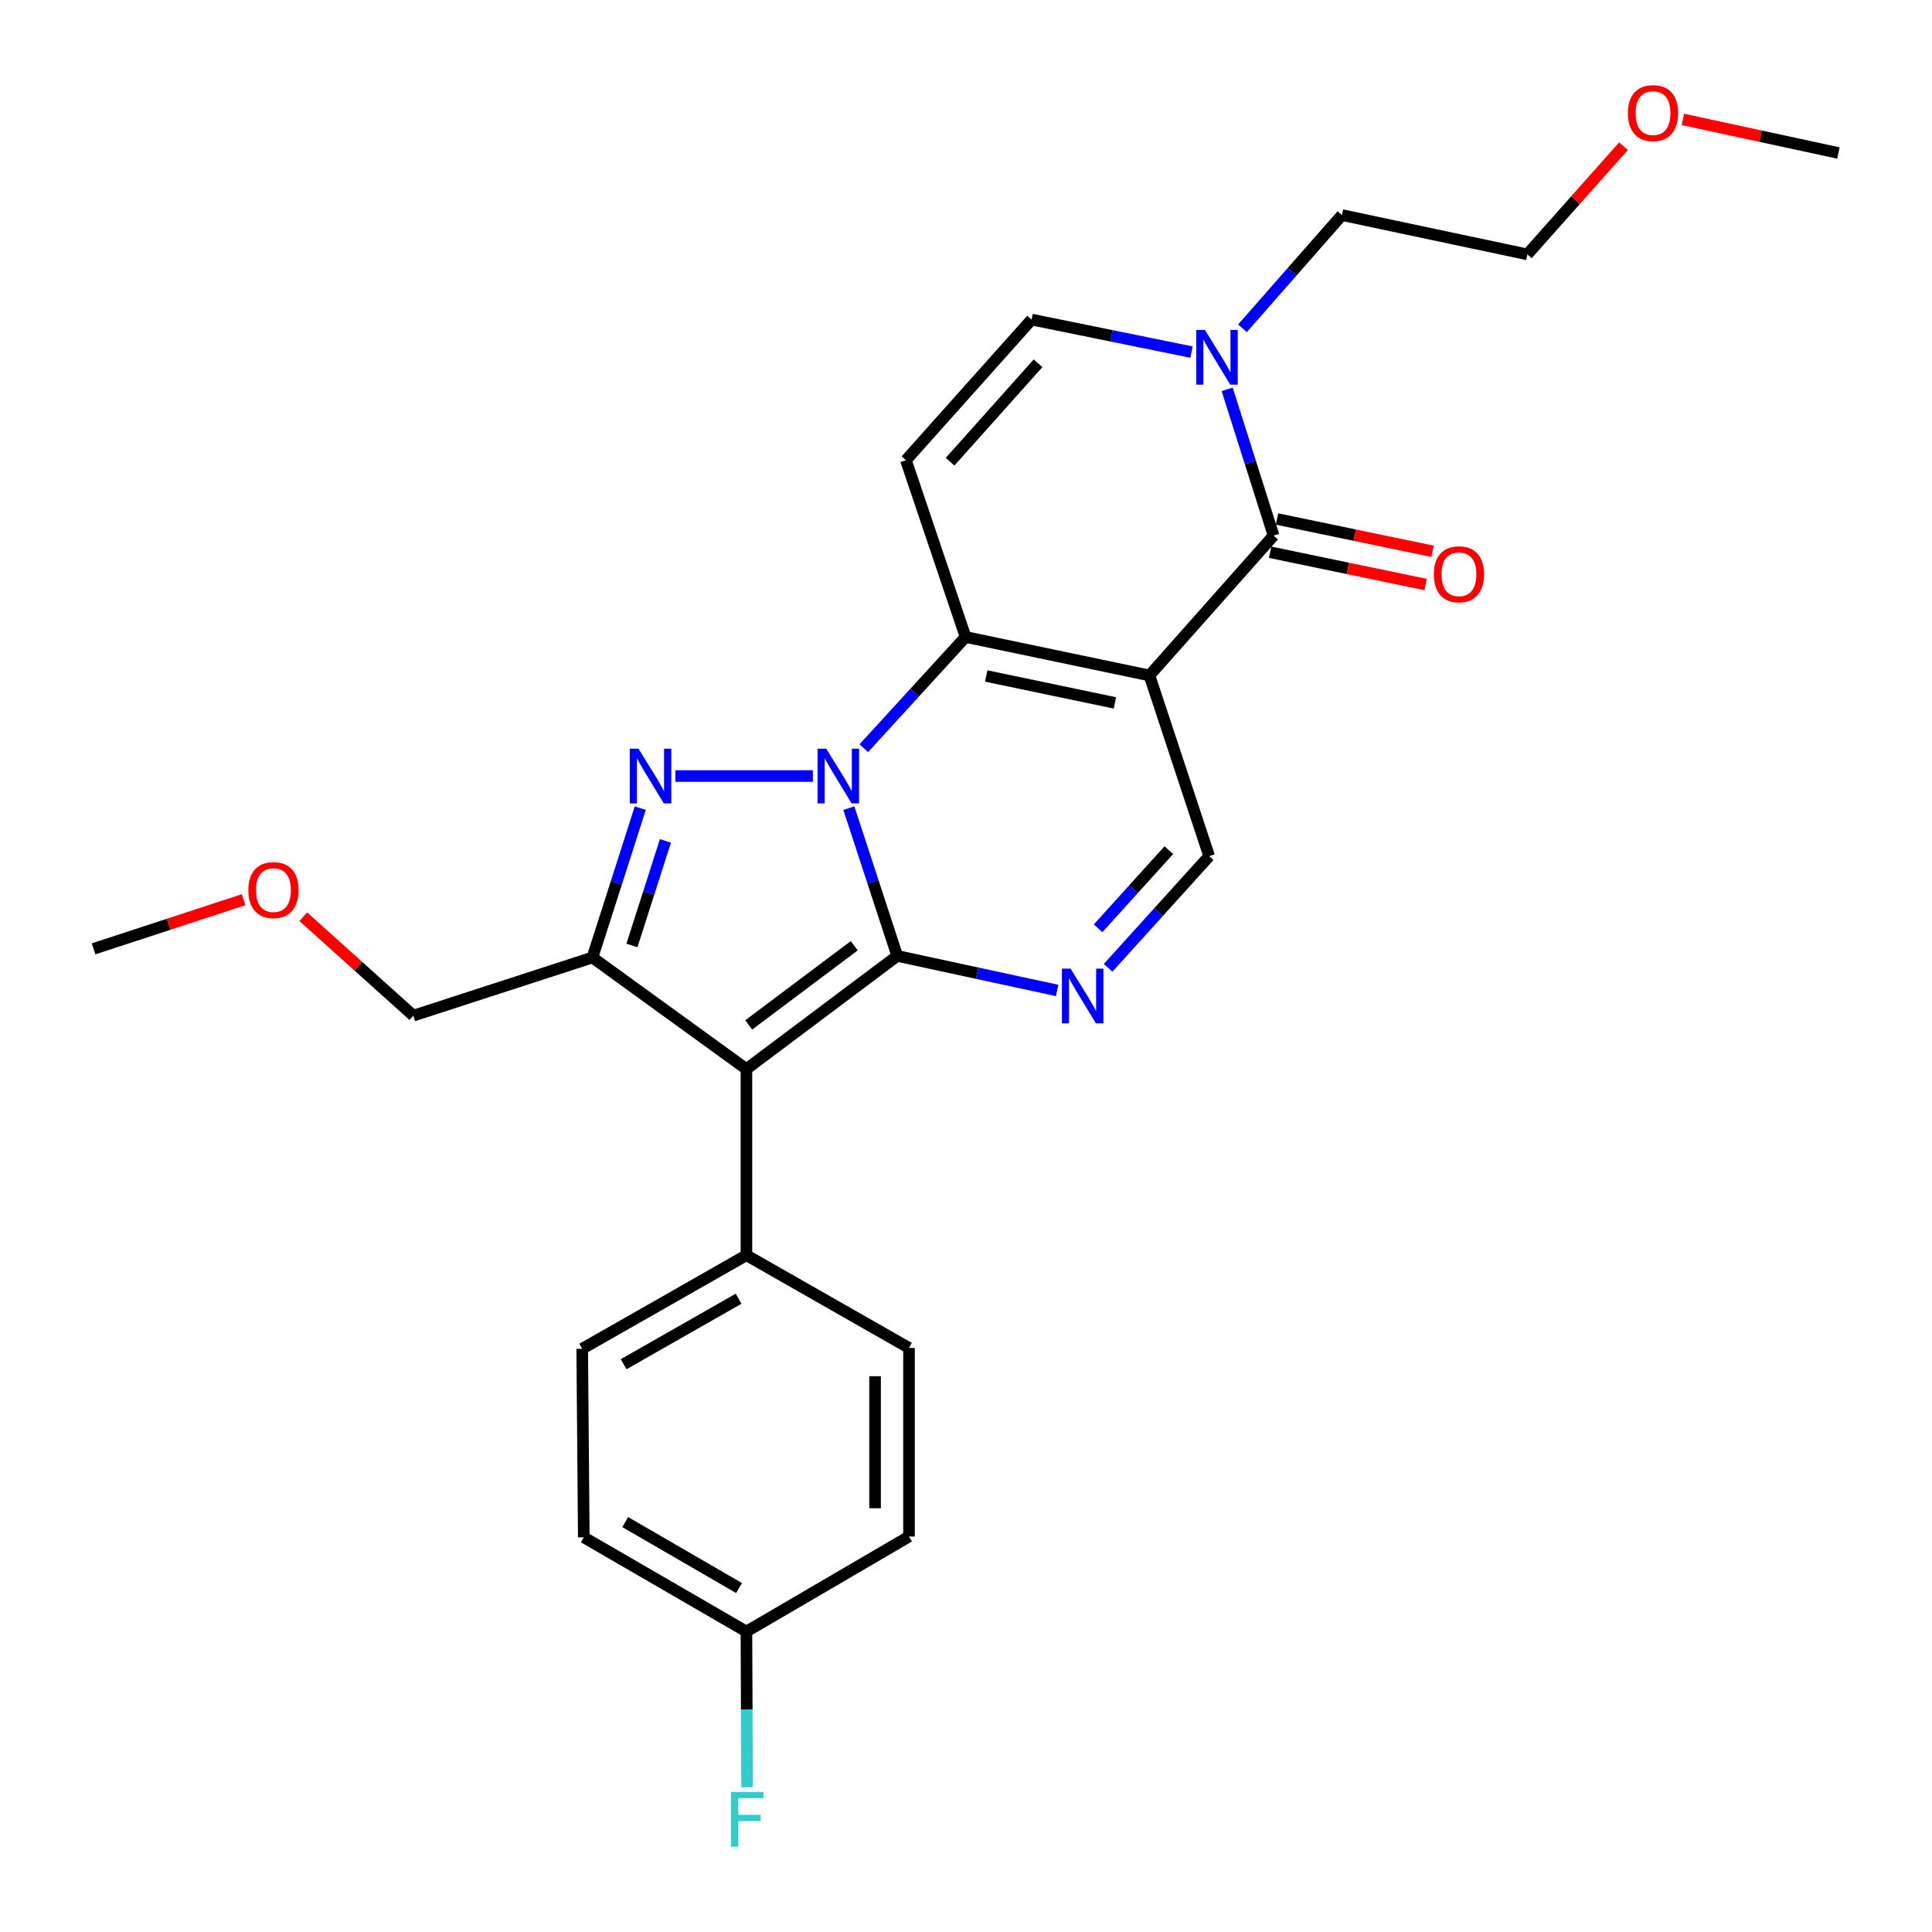 <?xml version='1.0' encoding='iso-8859-1'?>
<svg version='1.1' baseProfile='full'
              xmlns='http://www.w3.org/2000/svg'
                      xmlns:rdkit='http://www.rdkit.org/xml'
                      xmlns:xlink='http://www.w3.org/1999/xlink'
                  xml:space='preserve'
width='1000px' height='1000px' viewBox='0 0 1000 1000'>
<!-- END OF HEADER -->
<rect style='opacity:1.0;fill:#FFFFFF;stroke:none' width='1000' height='1000' x='0' y='0'> </rect>
<path class='bond-0' d='M 439.36,418.285 L 451.886,456.534' style='fill:none;fill-rule:evenodd;stroke:#0000FF;stroke-width:6px;stroke-linecap:butt;stroke-linejoin:miter;stroke-opacity:1' />
<path class='bond-0' d='M 451.886,456.534 L 464.413,494.782' style='fill:none;fill-rule:evenodd;stroke:#000000;stroke-width:6px;stroke-linecap:butt;stroke-linejoin:miter;stroke-opacity:1' />
<path class='bond-2' d='M 447.099,387.274 L 473.442,358.487' style='fill:none;fill-rule:evenodd;stroke:#0000FF;stroke-width:6px;stroke-linecap:butt;stroke-linejoin:miter;stroke-opacity:1' />
<path class='bond-2' d='M 473.442,358.487 L 499.785,329.7' style='fill:none;fill-rule:evenodd;stroke:#000000;stroke-width:6px;stroke-linecap:butt;stroke-linejoin:miter;stroke-opacity:1' />
<path class='bond-3' d='M 420.751,401.675 L 349.574,401.675' style='fill:none;fill-rule:evenodd;stroke:#0000FF;stroke-width:6px;stroke-linecap:butt;stroke-linejoin:miter;stroke-opacity:1' />
<path class='bond-4' d='M 464.413,494.782 L 386.347,553.346' style='fill:none;fill-rule:evenodd;stroke:#000000;stroke-width:6px;stroke-linecap:butt;stroke-linejoin:miter;stroke-opacity:1' />
<path class='bond-4' d='M 442.159,489.513 L 387.513,530.508' style='fill:none;fill-rule:evenodd;stroke:#000000;stroke-width:6px;stroke-linecap:butt;stroke-linejoin:miter;stroke-opacity:1' />
<path class='bond-6' d='M 464.413,494.782 L 505.799,503.723' style='fill:none;fill-rule:evenodd;stroke:#000000;stroke-width:6px;stroke-linecap:butt;stroke-linejoin:miter;stroke-opacity:1' />
<path class='bond-6' d='M 505.799,503.723 L 547.185,512.664' style='fill:none;fill-rule:evenodd;stroke:#0000FF;stroke-width:6px;stroke-linecap:butt;stroke-linejoin:miter;stroke-opacity:1' />
<path class='bond-1' d='M 594.952,349.612 L 499.785,329.7' style='fill:none;fill-rule:evenodd;stroke:#000000;stroke-width:6px;stroke-linecap:butt;stroke-linejoin:miter;stroke-opacity:1' />
<path class='bond-1' d='M 577.079,363.822 L 510.462,349.884' style='fill:none;fill-rule:evenodd;stroke:#000000;stroke-width:6px;stroke-linecap:butt;stroke-linejoin:miter;stroke-opacity:1' />
<path class='bond-7' d='M 594.952,349.612 L 659.197,277.236' style='fill:none;fill-rule:evenodd;stroke:#000000;stroke-width:6px;stroke-linecap:butt;stroke-linejoin:miter;stroke-opacity:1' />
<path class='bond-9' d='M 594.952,349.612 L 625.864,443.148' style='fill:none;fill-rule:evenodd;stroke:#000000;stroke-width:6px;stroke-linecap:butt;stroke-linejoin:miter;stroke-opacity:1' />
<path class='bond-8' d='M 499.785,329.7 L 468.902,238.203' style='fill:none;fill-rule:evenodd;stroke:#000000;stroke-width:6px;stroke-linecap:butt;stroke-linejoin:miter;stroke-opacity:1' />
<path class='bond-5' d='M 331.407,418.301 L 319.024,456.952' style='fill:none;fill-rule:evenodd;stroke:#0000FF;stroke-width:6px;stroke-linecap:butt;stroke-linejoin:miter;stroke-opacity:1' />
<path class='bond-5' d='M 319.024,456.952 L 306.641,495.602' style='fill:none;fill-rule:evenodd;stroke:#000000;stroke-width:6px;stroke-linecap:butt;stroke-linejoin:miter;stroke-opacity:1' />
<path class='bond-5' d='M 344.423,435.257 L 335.755,462.312' style='fill:none;fill-rule:evenodd;stroke:#0000FF;stroke-width:6px;stroke-linecap:butt;stroke-linejoin:miter;stroke-opacity:1' />
<path class='bond-5' d='M 335.755,462.312 L 327.087,489.368' style='fill:none;fill-rule:evenodd;stroke:#000000;stroke-width:6px;stroke-linecap:butt;stroke-linejoin:miter;stroke-opacity:1' />
<path class='bond-12' d='M 386.347,553.346 L 386.347,649.694' style='fill:none;fill-rule:evenodd;stroke:#000000;stroke-width:6px;stroke-linecap:butt;stroke-linejoin:miter;stroke-opacity:1' />
<path class='bond-27' d='M 386.347,553.346 L 306.641,495.602' style='fill:none;fill-rule:evenodd;stroke:#000000;stroke-width:6px;stroke-linecap:butt;stroke-linejoin:miter;stroke-opacity:1' />
<path class='bond-16' d='M 306.641,495.602 L 213.934,525.694' style='fill:none;fill-rule:evenodd;stroke:#000000;stroke-width:6px;stroke-linecap:butt;stroke-linejoin:miter;stroke-opacity:1' />
<path class='bond-28' d='M 573.559,500.949 L 599.712,472.049' style='fill:none;fill-rule:evenodd;stroke:#0000FF;stroke-width:6px;stroke-linecap:butt;stroke-linejoin:miter;stroke-opacity:1' />
<path class='bond-28' d='M 599.712,472.049 L 625.864,443.148' style='fill:none;fill-rule:evenodd;stroke:#000000;stroke-width:6px;stroke-linecap:butt;stroke-linejoin:miter;stroke-opacity:1' />
<path class='bond-28' d='M 568.378,480.491 L 586.684,460.26' style='fill:none;fill-rule:evenodd;stroke:#0000FF;stroke-width:6px;stroke-linecap:butt;stroke-linejoin:miter;stroke-opacity:1' />
<path class='bond-28' d='M 586.684,460.26 L 604.991,440.03' style='fill:none;fill-rule:evenodd;stroke:#000000;stroke-width:6px;stroke-linecap:butt;stroke-linejoin:miter;stroke-opacity:1' />
<path class='bond-13' d='M 657.41,285.837 L 697.664,294.199' style='fill:none;fill-rule:evenodd;stroke:#000000;stroke-width:6px;stroke-linecap:butt;stroke-linejoin:miter;stroke-opacity:1' />
<path class='bond-13' d='M 697.664,294.199 L 737.917,302.56' style='fill:none;fill-rule:evenodd;stroke:#FF0000;stroke-width:6px;stroke-linecap:butt;stroke-linejoin:miter;stroke-opacity:1' />
<path class='bond-13' d='M 660.983,268.635 L 701.237,276.996' style='fill:none;fill-rule:evenodd;stroke:#000000;stroke-width:6px;stroke-linecap:butt;stroke-linejoin:miter;stroke-opacity:1' />
<path class='bond-13' d='M 701.237,276.996 L 741.49,285.358' style='fill:none;fill-rule:evenodd;stroke:#FF0000;stroke-width:6px;stroke-linecap:butt;stroke-linejoin:miter;stroke-opacity:1' />
<path class='bond-29' d='M 659.197,277.236 L 647.186,239.374' style='fill:none;fill-rule:evenodd;stroke:#000000;stroke-width:6px;stroke-linecap:butt;stroke-linejoin:miter;stroke-opacity:1' />
<path class='bond-29' d='M 647.186,239.374 L 635.175,201.511' style='fill:none;fill-rule:evenodd;stroke:#0000FF;stroke-width:6px;stroke-linecap:butt;stroke-linejoin:miter;stroke-opacity:1' />
<path class='bond-11' d='M 468.902,238.203 L 533.948,165.408' style='fill:none;fill-rule:evenodd;stroke:#000000;stroke-width:6px;stroke-linecap:butt;stroke-linejoin:miter;stroke-opacity:1' />
<path class='bond-11' d='M 491.76,238.991 L 537.292,188.034' style='fill:none;fill-rule:evenodd;stroke:#000000;stroke-width:6px;stroke-linecap:butt;stroke-linejoin:miter;stroke-opacity:1' />
<path class='bond-10' d='M 616.726,182.247 L 575.337,173.828' style='fill:none;fill-rule:evenodd;stroke:#0000FF;stroke-width:6px;stroke-linecap:butt;stroke-linejoin:miter;stroke-opacity:1' />
<path class='bond-10' d='M 575.337,173.828 L 533.948,165.408' style='fill:none;fill-rule:evenodd;stroke:#000000;stroke-width:6px;stroke-linecap:butt;stroke-linejoin:miter;stroke-opacity:1' />
<path class='bond-21' d='M 643.104,169.917 L 668.842,140.621' style='fill:none;fill-rule:evenodd;stroke:#0000FF;stroke-width:6px;stroke-linecap:butt;stroke-linejoin:miter;stroke-opacity:1' />
<path class='bond-21' d='M 668.842,140.621 L 694.579,111.324' style='fill:none;fill-rule:evenodd;stroke:#000000;stroke-width:6px;stroke-linecap:butt;stroke-linejoin:miter;stroke-opacity:1' />
<path class='bond-14' d='M 386.347,649.694 L 301.351,698.117' style='fill:none;fill-rule:evenodd;stroke:#000000;stroke-width:6px;stroke-linecap:butt;stroke-linejoin:miter;stroke-opacity:1' />
<path class='bond-14' d='M 382.294,672.223 L 322.797,706.119' style='fill:none;fill-rule:evenodd;stroke:#000000;stroke-width:6px;stroke-linecap:butt;stroke-linejoin:miter;stroke-opacity:1' />
<path class='bond-15' d='M 386.347,649.694 L 470.503,697.687' style='fill:none;fill-rule:evenodd;stroke:#000000;stroke-width:6px;stroke-linecap:butt;stroke-linejoin:miter;stroke-opacity:1' />
<path class='bond-19' d='M 301.351,698.117 L 302.171,795.714' style='fill:none;fill-rule:evenodd;stroke:#000000;stroke-width:6px;stroke-linecap:butt;stroke-linejoin:miter;stroke-opacity:1' />
<path class='bond-18' d='M 470.503,697.687 L 470.503,795.304' style='fill:none;fill-rule:evenodd;stroke:#000000;stroke-width:6px;stroke-linecap:butt;stroke-linejoin:miter;stroke-opacity:1' />
<path class='bond-18' d='M 452.934,712.33 L 452.934,780.661' style='fill:none;fill-rule:evenodd;stroke:#000000;stroke-width:6px;stroke-linecap:butt;stroke-linejoin:miter;stroke-opacity:1' />
<path class='bond-22' d='M 213.934,525.694 L 185.458,500.098' style='fill:none;fill-rule:evenodd;stroke:#000000;stroke-width:6px;stroke-linecap:butt;stroke-linejoin:miter;stroke-opacity:1' />
<path class='bond-22' d='M 185.458,500.098 L 156.982,474.502' style='fill:none;fill-rule:evenodd;stroke:#FF0000;stroke-width:6px;stroke-linecap:butt;stroke-linejoin:miter;stroke-opacity:1' />
<path class='bond-17' d='M 386.347,844.488 L 470.503,795.304' style='fill:none;fill-rule:evenodd;stroke:#000000;stroke-width:6px;stroke-linecap:butt;stroke-linejoin:miter;stroke-opacity:1' />
<path class='bond-20' d='M 386.347,844.488 L 386.517,884.787' style='fill:none;fill-rule:evenodd;stroke:#000000;stroke-width:6px;stroke-linecap:butt;stroke-linejoin:miter;stroke-opacity:1' />
<path class='bond-20' d='M 386.517,884.787 L 386.687,925.085' style='fill:none;fill-rule:evenodd;stroke:#33CCCC;stroke-width:6px;stroke-linecap:butt;stroke-linejoin:miter;stroke-opacity:1' />
<path class='bond-30' d='M 386.347,844.488 L 302.171,795.714' style='fill:none;fill-rule:evenodd;stroke:#000000;stroke-width:6px;stroke-linecap:butt;stroke-linejoin:miter;stroke-opacity:1' />
<path class='bond-30' d='M 382.529,821.97 L 323.605,787.828' style='fill:none;fill-rule:evenodd;stroke:#000000;stroke-width:6px;stroke-linecap:butt;stroke-linejoin:miter;stroke-opacity:1' />
<path class='bond-24' d='M 694.579,111.324 L 790.546,131.666' style='fill:none;fill-rule:evenodd;stroke:#000000;stroke-width:6px;stroke-linecap:butt;stroke-linejoin:miter;stroke-opacity:1' />
<path class='bond-26' d='M 126.099,465.689 L 87.266,478.406' style='fill:none;fill-rule:evenodd;stroke:#FF0000;stroke-width:6px;stroke-linecap:butt;stroke-linejoin:miter;stroke-opacity:1' />
<path class='bond-26' d='M 87.266,478.406 L 48.432,491.122' style='fill:none;fill-rule:evenodd;stroke:#000000;stroke-width:6px;stroke-linecap:butt;stroke-linejoin:miter;stroke-opacity:1' />
<path class='bond-23' d='M 840.314,75.679 L 815.43,103.672' style='fill:none;fill-rule:evenodd;stroke:#FF0000;stroke-width:6px;stroke-linecap:butt;stroke-linejoin:miter;stroke-opacity:1' />
<path class='bond-23' d='M 815.43,103.672 L 790.546,131.666' style='fill:none;fill-rule:evenodd;stroke:#000000;stroke-width:6px;stroke-linecap:butt;stroke-linejoin:miter;stroke-opacity:1' />
<path class='bond-25' d='M 871.065,61.808 L 911.317,70.5' style='fill:none;fill-rule:evenodd;stroke:#FF0000;stroke-width:6px;stroke-linecap:butt;stroke-linejoin:miter;stroke-opacity:1' />
<path class='bond-25' d='M 911.317,70.5 L 951.568,79.192' style='fill:none;fill-rule:evenodd;stroke:#000000;stroke-width:6px;stroke-linecap:butt;stroke-linejoin:miter;stroke-opacity:1' />
<path  class='atom-0' d='M 427.66 387.515
L 436.94 402.515
Q 437.86 403.995, 439.34 406.675
Q 440.82 409.355, 440.9 409.515
L 440.9 387.515
L 444.66 387.515
L 444.66 415.835
L 440.78 415.835
L 430.82 399.435
Q 429.66 397.515, 428.42 395.315
Q 427.22 393.115, 426.86 392.435
L 426.86 415.835
L 423.18 415.835
L 423.18 387.515
L 427.66 387.515
' fill='#0000FF'/>
<path  class='atom-4' d='M 330.473 387.515
L 339.753 402.515
Q 340.673 403.995, 342.153 406.675
Q 343.633 409.355, 343.713 409.515
L 343.713 387.515
L 347.473 387.515
L 347.473 415.835
L 343.593 415.835
L 333.633 399.435
Q 332.473 397.515, 331.233 395.315
Q 330.033 393.115, 329.673 392.435
L 329.673 415.835
L 325.993 415.835
L 325.993 387.515
L 330.473 387.515
' fill='#0000FF'/>
<path  class='atom-7' d='M 554.12 501.354
L 563.4 516.354
Q 564.32 517.834, 565.8 520.514
Q 567.28 523.194, 567.36 523.354
L 567.36 501.354
L 571.12 501.354
L 571.12 529.674
L 567.24 529.674
L 557.28 513.274
Q 556.12 511.354, 554.88 509.154
Q 553.68 506.954, 553.32 506.274
L 553.32 529.674
L 549.64 529.674
L 549.64 501.354
L 554.12 501.354
' fill='#0000FF'/>
<path  class='atom-11' d='M 623.655 170.77
L 632.935 185.77
Q 633.855 187.25, 635.335 189.93
Q 636.815 192.61, 636.895 192.77
L 636.895 170.77
L 640.655 170.77
L 640.655 199.09
L 636.775 199.09
L 626.815 182.69
Q 625.655 180.77, 624.415 178.57
Q 623.215 176.37, 622.855 175.69
L 622.855 199.09
L 619.175 199.09
L 619.175 170.77
L 623.655 170.77
' fill='#0000FF'/>
<path  class='atom-14' d='M 742.154 297.248
Q 742.154 290.448, 745.514 286.648
Q 748.874 282.848, 755.154 282.848
Q 761.434 282.848, 764.794 286.648
Q 768.154 290.448, 768.154 297.248
Q 768.154 304.128, 764.754 308.048
Q 761.354 311.928, 755.154 311.928
Q 748.914 311.928, 745.514 308.048
Q 742.154 304.168, 742.154 297.248
M 755.154 308.728
Q 759.474 308.728, 761.794 305.848
Q 764.154 302.928, 764.154 297.248
Q 764.154 291.688, 761.794 288.888
Q 759.474 286.048, 755.154 286.048
Q 750.834 286.048, 748.474 288.848
Q 746.154 291.648, 746.154 297.248
Q 746.154 302.968, 748.474 305.848
Q 750.834 308.728, 755.154 308.728
' fill='#FF0000'/>
<path  class='atom-21' d='M 378.337 927.515
L 395.177 927.515
L 395.177 930.755
L 382.137 930.755
L 382.137 939.355
L 393.737 939.355
L 393.737 942.635
L 382.137 942.635
L 382.137 955.835
L 378.337 955.835
L 378.337 927.515
' fill='#33CCCC'/>
<path  class='atom-23' d='M 128.549 460.71
Q 128.549 453.91, 131.909 450.11
Q 135.269 446.31, 141.549 446.31
Q 147.829 446.31, 151.189 450.11
Q 154.549 453.91, 154.549 460.71
Q 154.549 467.59, 151.149 471.51
Q 147.749 475.39, 141.549 475.39
Q 135.309 475.39, 131.909 471.51
Q 128.549 467.63, 128.549 460.71
M 141.549 472.19
Q 145.869 472.19, 148.189 469.31
Q 150.549 466.39, 150.549 460.71
Q 150.549 455.15, 148.189 452.35
Q 145.869 449.51, 141.549 449.51
Q 137.229 449.51, 134.869 452.31
Q 132.549 455.11, 132.549 460.71
Q 132.549 466.43, 134.869 469.31
Q 137.229 472.19, 141.549 472.19
' fill='#FF0000'/>
<path  class='atom-24' d='M 842.611 58.55
Q 842.611 51.75, 845.971 47.95
Q 849.331 44.15, 855.611 44.15
Q 861.891 44.15, 865.251 47.95
Q 868.611 51.75, 868.611 58.55
Q 868.611 65.43, 865.211 69.35
Q 861.811 73.23, 855.611 73.23
Q 849.371 73.23, 845.971 69.35
Q 842.611 65.47, 842.611 58.55
M 855.611 70.03
Q 859.931 70.03, 862.251 67.15
Q 864.611 64.23, 864.611 58.55
Q 864.611 52.99, 862.251 50.19
Q 859.931 47.35, 855.611 47.35
Q 851.291 47.35, 848.931 50.15
Q 846.611 52.95, 846.611 58.55
Q 846.611 64.27, 848.931 67.15
Q 851.291 70.03, 855.611 70.03
' fill='#FF0000'/>
</svg>
